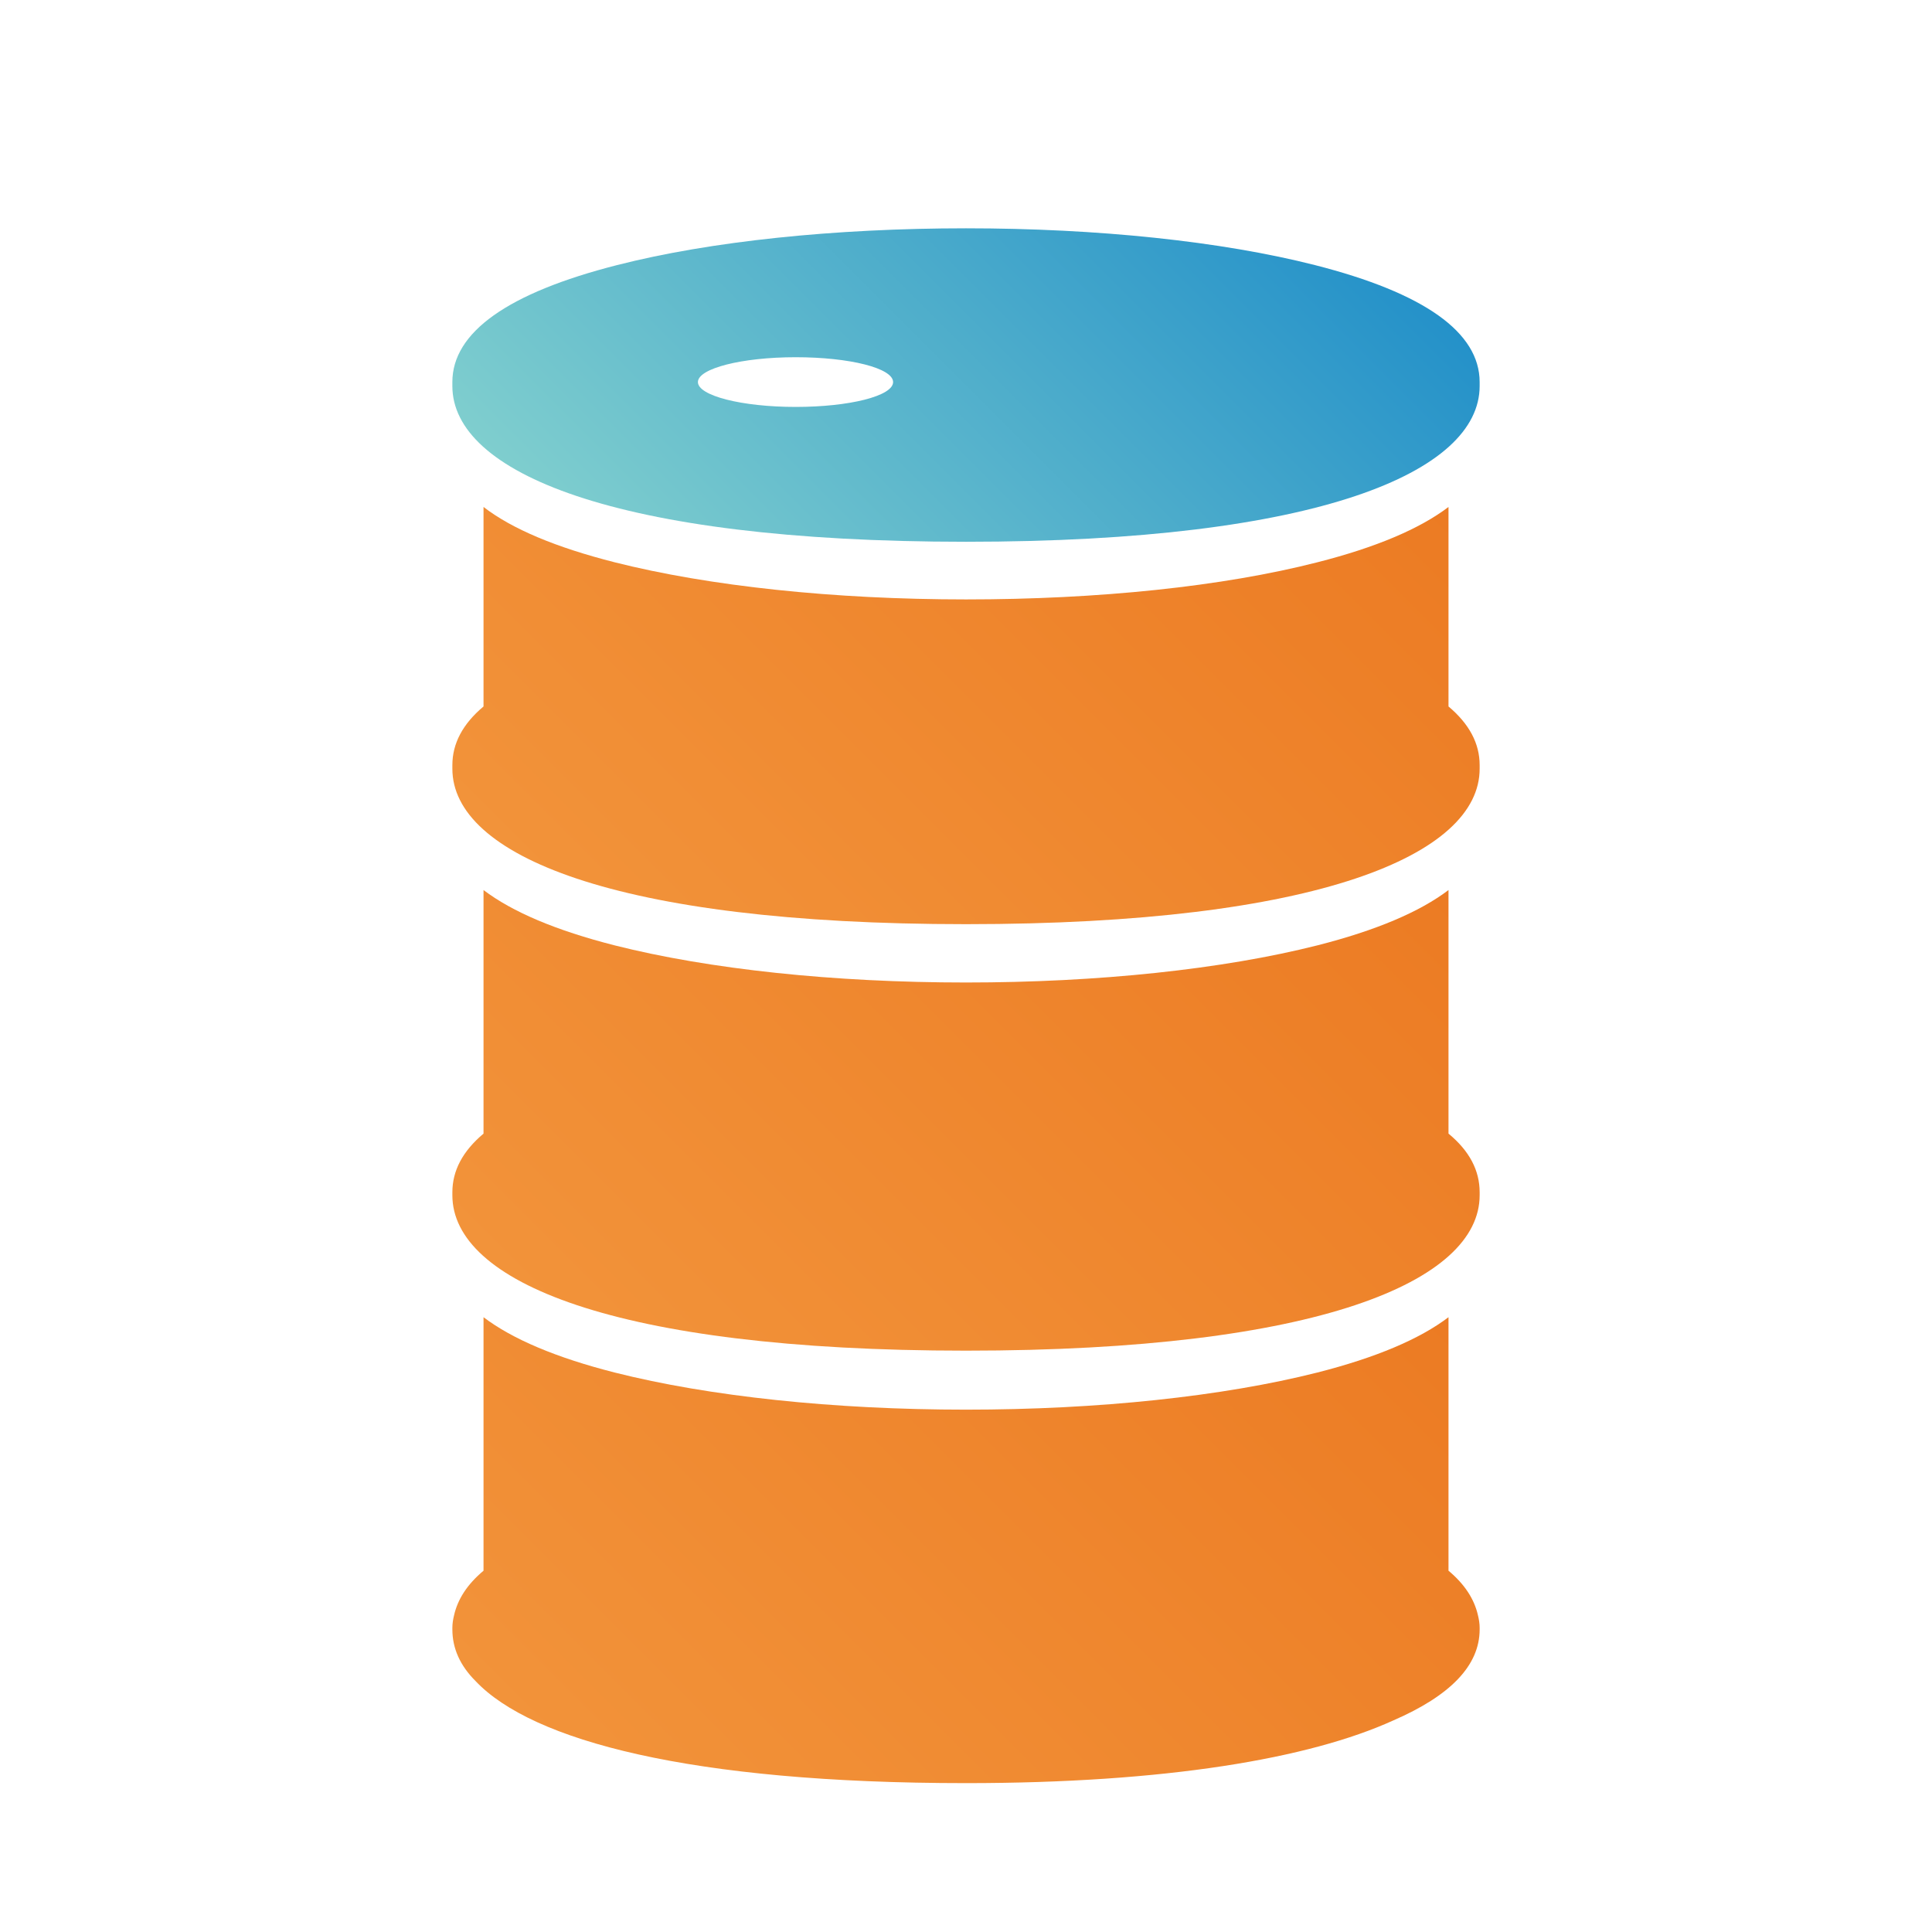 <?xml version="1.0" encoding="UTF-8"?>
<svg id="Layer_1" data-name="Layer 1" xmlns="http://www.w3.org/2000/svg" xmlns:xlink="http://www.w3.org/1999/xlink" viewBox="0 0 1920 1920">
  <defs>
    <style>
      .cls-1 {
        fill: url(#linear-gradient-2);
      }

      .cls-2 {
        fill: url(#linear-gradient-4);
      }

      .cls-3 {
        fill: url(#linear-gradient-3);
      }

      .cls-4 {
        fill: url(#linear-gradient);
      }
    </style>
    <linearGradient id="linear-gradient" x1="688.79" y1="652.85" x2="1230.23" y2="111.41" gradientUnits="userSpaceOnUse">
      <stop offset="0" stop-color="#7fcece"/>
      <stop offset="1" stop-color="#2491c9"/>
    </linearGradient>
    <linearGradient id="linear-gradient-2" x1="639.5" y1="983.86" x2="1279.52" y2="343.84" gradientUnits="userSpaceOnUse">
      <stop offset="0" stop-color="#f2933a"/>
      <stop offset="1" stop-color="#ec7b23"/>
    </linearGradient>
    <linearGradient id="linear-gradient-3" x1="628.72" y1="1396.91" x2="1290.31" y2="735.33" xlink:href="#linear-gradient-2"/>
    <linearGradient id="linear-gradient-4" x1="627.74" y1="1825.82" x2="1292.02" y2="1161.54" xlink:href="#linear-gradient-2"/>
  </defs>
  <path class="cls-4" d="M1306.78,263.45c-93.2-23.72-216.37-36.56-346.78-36.56s-253.91,12.84-346.78,36.56c-108.68,27.66-163.67,66.85-163.67,116.25v3.95c0,85.29,159.72,154.75,510.45,154.75s510.45-69.46,510.45-154.75v-3.95c0-49.4-54.99-88.59-163.67-116.25ZM790.73,404.4c-53.68,0-97.15-11.2-97.15-24.7s43.47-24.7,97.15-24.7,96.82,10.87,96.82,24.7-43.47,24.7-96.82,24.7Z"/>
  <path class="cls-1" d="M1439.5,702.07v-198.25c-28.65,21.74-72.12,40.18-130.41,55-93.86,24.04-217.68,36.88-349.08,36.88s-255.23-13.17-349.08-36.88c-58.29-14.82-101.76-32.93-130.41-55v198.25c-20.75,17.45-30.96,36.88-30.96,58.29v3.62c0,85.29,159.72,154.45,510.45,154.45s510.45-69.16,510.45-154.45v-3.62c0-21.41-10.21-40.84-30.96-58.29Z"/>
  <path class="cls-3" d="M1439.5,1126.57v-242.05c-28.65,21.74-72.12,40.18-130.41,55-93.86,23.71-217.68,36.88-349.08,36.88s-255.23-13.17-349.08-36.88c-58.29-14.82-101.76-33.26-130.41-55v242.05c-20.75,17.45-30.96,36.88-30.96,58.29v2.96c0,85.29,159.72,154.45,510.45,154.45s510.45-69.16,510.45-154.45v-2.96c0-21.74-10.21-41.17-30.96-58.29Z"/>
  <path class="cls-2" d="M1468.81,1605.41c-3.62-16.14-13.17-30.96-29.31-44.46v-251.93c-28.65,21.74-72.12,40.18-130.41,55-93.86,23.71-217.68,36.88-349.08,36.88s-255.23-13.17-349.08-36.88c-58.29-14.82-101.76-33.26-130.41-55v251.93c-16.14,13.5-25.69,28.32-29.31,44.46-.99,3.95-1.65,8.23-1.65,12.19v1.65c0,18.77,7.57,35.9,23.05,51.37,55.99,59.28,213.4,101.43,487.4,101.43,198.25,0,341.18-24.37,424.5-62.24,56.97-24.7,85.95-54.67,85.95-90.56v-1.65c0-3.95-.66-8.23-1.65-12.19h0Z"/>
</svg>